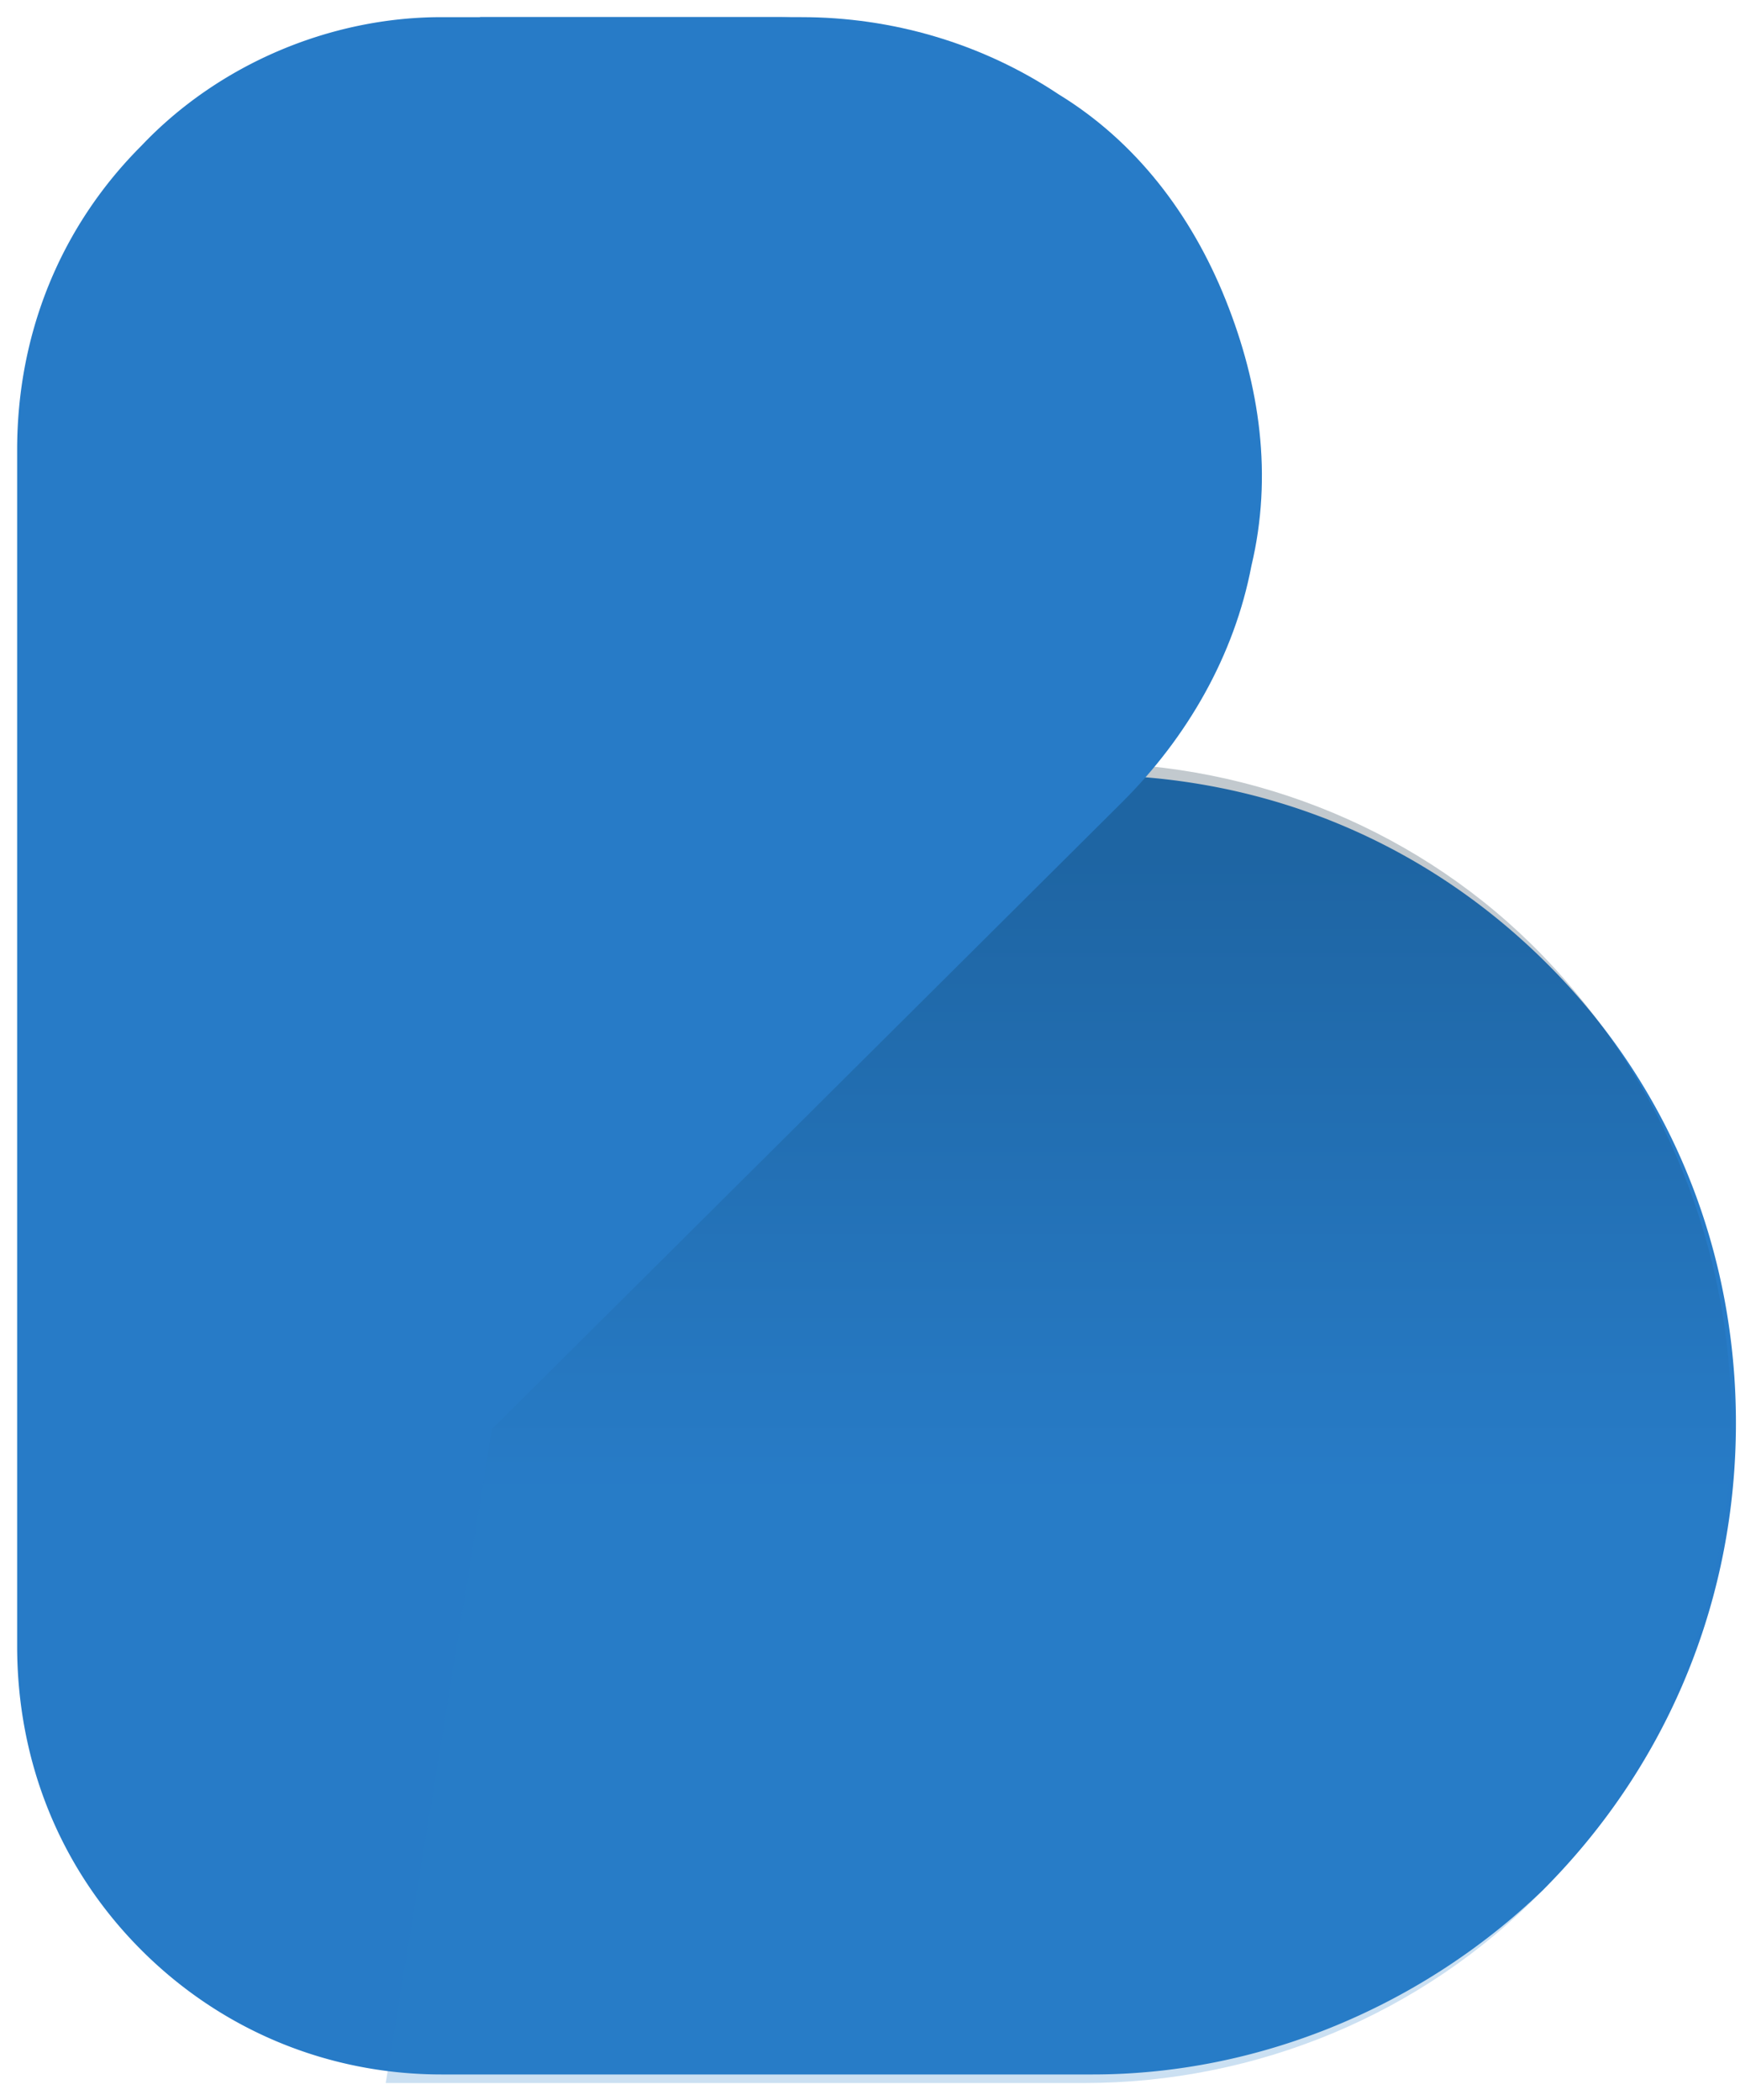 <svg xmlns="http://www.w3.org/2000/svg" viewBox="-205 372 40.6 49"><path d="M-147.8 389c3.9 0 5.4 1.5 5.4 3.5s-2 2.6-2 2.6v.2s2.8.6 2.8 3.2c0 2.2-1.6 3.9-5.5 3.9h-4.3c-1.3 0-2-.8-2-1.9v-9.6c0-1.1.7-1.9 2-1.9h3.6zm-1.8 5h1.6c.7 0 1.1-.4 1.1-.9s-.4-.9-1.1-.9h-1.6v1.8zm0 5.2h2.3c.9 0 1.3-.5 1.3-1.1 0-.2-.1-.3-.1-.5-.1-.1-.2-.3-.3-.4a.76.76 0 0 0-.4-.2c-.1 0-.3-.1-.5 0h-2.3v2.2zm44.3.1l-1.4-3.5h-.2l-.9 4.8c-.1.5-.3 1-.7 1.3s-.9.5-1.4.5c-.3 0-.5 0-.7-.1s-.5-.2-.6-.4c-.2-.2-.3-.4-.4-.6s-.1-.5-.1-.7c0-.5.1-1.1.2-1.6l1.3-7.7c.1-.6.4-1.2.9-1.6s1.1-.6 1.8-.6c1.4 0 2.2.8 2.8 2.2l1.6 4.3h.2l1.6-4.3c.5-1.4 1.4-2.2 2.8-2.2.7-.1 1.3.1 1.8.6.5.4.8 1 .9 1.7l1.3 7.7c.1.5.2 1.1.2 1.6 0 .3 0 .5-.1.7s-.2.4-.4.6-.4.3-.6.4-.5.1-.7.1c-.5 0-1-.1-1.4-.5-.4-.3-.6-.8-.7-1.3l-.9-4.8h-.2l-1.4 3.5c-.5 1.2-1.1 1.8-2.2 1.8-1.2-.1-1.9-.8-2.4-1.9zm11.8-6.2c0-2.4 1.9-4.2 5.7-4.2 3.3 0 5.3 1.8 5.3 3.1 0 1-.7 1.6-2.1 1.6-1.5 0-1.7-1.2-3.2-1.2-.9 0-1.3.4-1.3.7 0 1.2 7.1.7 7.1 4.9 0 2.4-2.1 4.3-6.3 4.3-3.5 0-5.5-1.8-5.5-3.1 0-1 .7-1.6 2.1-1.6 1.5 0 1.7 1.2 3.3 1.2 1.5 0 1.9-.5 1.9-.9.1-1-7-.4-7-4.8zm13.5-.4c-1.2 0-1.9-.7-1.9-1.9s.7-1.9 1.9-1.9h7.9c1.2 0 1.9.7 1.9 1.9s-.7 1.9-1.9 1.9H-74v7.8c0 1.1-.7 1.9-1.9 1.9s-1.9-.7-1.9-1.9v-7.8H-80zm13.4 7.8c-.5 1.1-1.2 1.8-2.3 1.8-.3 0-.5 0-.7-.1s-.5-.2-.6-.4c-.2-.2-.3-.4-.4-.6s-.2-.5-.2-.7c.1-.6.2-1.1.5-1.6l3-7.7c.5-1.4 1.4-2.2 3.2-2.2s2.7.8 3.2 2.2l3 7.7a9.83 9.83 0 0 1 .5 1.6c0 .3-.1.5-.2.7s-.3.4-.4.6c-.2.2-.4.3-.6.4s-.5.1-.7.1c-1 0-1.8-.7-2.3-1.8l-.5-1.1H-66l-.6 1.1zm3.5-4.4l-1-2.8h-.2l-1 2.8h2.2zm11.1 1.3v3c0 1.1-.7 1.9-2 1.9s-2-.7-2-1.9v-9.6c0-1.1.7-1.9 2-1.9h3.8c3.8 0 5.5 1.7 5.5 4.2 0 .7-.2 1.3-.5 1.9-.4.6-.9 1-1.4 1.2v.2l1.8 2.3c.4.5.6 1.1.7 1.7 0 1.1-.7 1.9-2.2 1.9-.6-.1-1.2-.4-1.6-.9l-2.9-4H-52zm1.8-3.2c.8 0 1.3-.5 1.3-1.1 0-.2-.1-.3-.1-.4-.1-.1-.2-.3-.3-.4a.76.76 0 0 0-.4-.2c-.1 0-.3-.1-.4 0h-1.8v2.1h1.7zm8.1-1.5c-1.3 0-2.1-.7-2.1-1.9s.8-1.9 2.1-1.9h8.4c1.3 0 2.1.7 2.1 1.9s-.8 1.9-2.1 1.9h-2.1v7.8c0 1.1-.8 1.9-2.1 1.9s-2.1-.7-2.1-1.9v-7.8h-2.1zm16.1.1v1.1h3.5c.2 0 .5 0 .7.1s.4.2.6.4.3.4.4.6.1.5.1.7 0 .5-.1.7-.2.4-.4.6-.4.3-.6.4-.4.1-.7.1H-26v1.1h5.1c1.3 0 2 .8 2 1.9s-.7 1.9-2 1.9H-28c-1.3 0-2-.8-2-1.9v-9.6c0-1.1.7-1.9 2-1.9h6.9c1.3 0 2 .8 2 1.9s-.7 1.9-2 1.9H-26zm12.6 4.6v3c0 1.1-.7 1.9-2 1.9s-2-.7-2-1.9v-9.6c0-1.1.7-1.9 2-1.9h3.8c3.8 0 5.5 1.7 5.5 4.2 0 .7-.2 1.3-.5 1.9-.4.6-.9 1-1.4 1.2v.2l1.8 2.3c.4.5.6 1.1.7 1.7 0 1.1-.7 1.9-2.2 1.9-.6-.1-1.2-.4-1.6-.9l-2.9-4h-1.2zm1.8-3.2c.8 0 1.3-.5 1.3-1.1 0-.2-.1-.3-.1-.4-.1-.1-.2-.3-.3-.4a.76.76 0 0 0-.4-.2c-.1 0-.3-.1-.4 0h-1.8v2.1h1.7zm-122.6-5.2c-1.3 0-2.6.4-3.7 1.1s-2 1.8-2.5 3-.6 2.6-.4 3.9c.3 1.3.9 2.5 1.8 3.4s2.1 1.6 3.4 1.8c1.3.3 2.6.1 3.9-.4 1.2-.5 2.3-1.4 3-2.5s1.1-2.4 1.1-3.7c0-.9-.2-1.8-.5-2.6s-.8-1.6-1.4-2.2-1.4-1.1-2.2-1.4-1.6-.4-2.5-.4zm3 7.9h-1.8v1.8l-1.3-1.4-1.3 1.4v-1.8h-1.8l1.4-1.3-1.4-1.3h1.8v-1.8l1.3 1.4 1.3-1.4v1.8h1.8l-1.4 1.3 1.4 1.3zm11.9-7.9c-1.3 0-2.6.4-3.7 1.1s-2 1.8-2.5 3-.6 2.6-.4 3.9c.3 1.3.9 2.5 1.8 3.4s2.1 1.6 3.4 1.8c1.3.3 2.6.1 3.9-.4 1.2-.5 2.3-1.4 3-2.5s1.1-2.4 1.1-3.7c0-.9-.2-1.8-.5-2.6s-.8-1.6-1.4-2.2-1.4-1.1-2.2-1.4c-.7-.3-1.6-.4-2.5-.4zm3.1 7.9h-1.8v1.8l-1.3-1.4-1.3 1.4v-1.8h-1.8l1.4-1.3-1.4-1.3h1.8v-1.8l1.3 1.4 1.3-1.4v1.8h1.8l-1.4 1.3 1.4 1.3z" fill="#070707"/><path d="M-143.8 415.3v3c0 .4-.2.7-.4.9s-.6.4-.9.4-.7-.1-.9-.4-.4-.6-.4-.9v-6.8c0-.2 0-.4.1-.5.1-.2.2-.3.3-.4s.3-.2.4-.3a.45.45 0 0 1 .5 0c.7 0 1.1.5 1.7 1.3l2.1 3h.1v-3c0-.4.2-.7.4-.9s.6-.4.9-.4.7.1.9.4c.2.2.4.6.4.9v6.8c0 .2 0 .4-.1.5s-.2.3-.3.4-.3.2-.4.3a.45.45 0 0 1-.5 0c-.7 0-1.1-.5-1.7-1.3l-2.1-3h-.1zm9.7-2v.7h3c.2 0 .3.1.4.2l.3.3c.1.1.1.3.1.4s0 .3-.1.4l-.3.3a.76.76 0 0 1-.4.2c-.2 0-.3.1-.5 0h-2.5v.7h3.6c.2 0 .4 0 .5.1.2 0 .3.1.5.2a1.38 1.38 0 0 1 .3.4c.1.1.1.3.1.5s0 .3-.1.5c-.1.1-.2.3-.3.4s-.3.2-.5.2-.4.1-.5.1h-5.5c-.2 0-.3-.1-.5-.2-.1-.1-.2-.2-.3-.4-.1-.1-.1-.3-.1-.5v-5.6c0-.2 0-.3.1-.5.1-.1.2-.3.3-.4s.3-.2.5-.2.4-.1.5 0h4.9c.2 0 .4 0 .5.1.2 0 .3.1.5.2a1.38 1.38 0 0 1 .3.4c.1.1.1.3.1.5s0 .3-.1.5c-.1.1-.2.3-.3.4s-.3.2-.5.2-.4.1-.5.1h-3.5v-.2zm6.3.1c-.2 0-.3 0-.5-.1s-.3-.1-.4-.3c-.1-.1-.2-.3-.3-.4-.1-.2-.1-.3-.1-.5a.9.9 0 0 1 .1-.5c.1-.2.2-.3.3-.4s.3-.2.4-.3c.2-.1.3-.1.5-.1h5.2a.9.9 0 0 1 .5.1c.2.1.3.1.4.3.1.1.2.3.3.4a.9.9 0 0 1 .1.5c0 .2 0 .3-.1.5s-.2.3-.3.4-.3.2-.4.3c-.2.1-.3.1-.5.1h-1.3v5c0 .3-.2.6-.4.9-.2.2-.6.4-.9.4s-.6-.1-.9-.4c-.2-.2-.4-.5-.4-.9v-5h-1.3zm13.2 1.3l-.7 3.4c-.2.5-.4.8-.8 1.1s-.8.4-1.3.4-.9-.1-1.3-.4-.7-.7-.8-1.1l-1.4-5.4-.3-1.2c0-.2 0-.4.1-.5.1-.2.2-.3.3-.4s.3-.2.4-.3c.2-.1.3-.1.5-.1a1.69 1.69 0 0 1 1 .3c.3.2.5.6.5 1l1 4.3h.1l.8-4c.1-.4.3-.8.6-1.1s.7-.4 1.2-.4c.4 0 .8.2 1.2.4s.6.7.6 1.1l.8 4h.1l1-4.3c.1-.4.3-.7.5-1s.7-.4 1-.3a.9.9 0 0 1 .5.1 1.38 1.38 0 0 1 .4.3c.1.1.2.3.3.4a.9.9 0 0 1 .1.5c0 .4-.1.8-.3 1.2l-1.4 5.4c-.2.5-.4.8-.8 1.1s-.8.4-1.3.4-.9-.1-1.3-.4-.7-.7-.8-1.1l-.7-3.4h.2zm19.6 1.8v1.9c0 .3-.2.6-.4.9-.2.2-.6.3-.9.3s-.7-.1-.9-.3-.4-.5-.4-.9v-6.2c0-.2 0-.3.1-.5s.2-.3.3-.4.3-.2.4-.3a.45.45 0 0 1 .5 0h2.5c2.5 0 3.6 1.1 3.6 2.7 0 .4-.1.9-.4 1.2-.2.4-.6.6-1 .8v.1l1.2 1.5c.3.3.4.7.5 1.1 0 .7-.5 1.2-1.5 1.2-.4-.1-.8-.3-1.1-.6l-1.9-2.6-.6.1zm1.2-2.1c.5 0 .8-.3.8-.7s-.3-.7-.8-.7H-95v1.3h1.2v.1zm7.5 2.4v1.5c0 .4-.2.7-.4.9s-.6.4-.9.4-.7-.1-.9-.4c-.2-.2-.4-.6-.4-.9v-6.8c0-.4.2-.7.4-.9s.6-.4.9-.4.7.1.9.4.4.6.4.9v1.8l2.7-2.8c.3-.3.6-.4 1-.4a.9.9 0 0 1 .5.1 1.38 1.38 0 0 1 .4.3c.1.1.2.3.3.4a.9.9 0 0 1 .1.5c0 .2-.1.4-.1.6-.1.2-.2.3-.3.5l-1.7 1.8 2.1 2.8c.3.3.4.7.5 1.2 0 .2 0 .4-.1.5-.1.2-.2.3-.3.4s-.3.2-.4.3a.45.45 0 0 1-.5 0c-.2 0-.4-.1-.6-.2s-.4-.3-.5-.5l-2.1-2.8-1 .8zm-16.8-6.6c-.9 0-1.8.3-2.6.8s-1.4 1.3-1.7 2.1c-.4.9-.5 1.8-.3 2.7s.6 1.8 1.3 2.4a4.74 4.74 0 0 0 2.4 1.3c.9.2 1.9.1 2.7-.3.9-.4 1.6-1 2.1-1.7.5-.8.8-1.7.8-2.6 0-.6-.1-1.2-.4-1.8-.2-.6-.6-1.1-1-1.5s-1-.8-1.5-1c-.6-.3-1.2-.4-1.8-.4zm0 6.7c-.5 0-1-.2-1.4-.6s-.6-.8-.6-1.4c0-.5.2-1 .6-1.4s.8-.6 1.4-.6c.5 0 1 .2 1.3.6.4.4.6.8.6 1.3 0 .3 0 .5-.1.7s-.2.5-.4.6c-.2.2-.4.3-.6.4-.3.3-.6.4-.8.4zm-48.4.4c1.1 0 2-.9 2-2s-.9-2-2-2-2 .9-2 2 .9 2 2 2zm-27.3-27.2c1.3-1.5 2.1-3.3 2.4-5.3.3-1.9 0-3.9-.7-5.8-.8-2-2.1-3.7-3.9-4.8-1.8-1.2-3.8-1.8-5.9-1.8h-7.8c-2.6 0-5.2 1.1-7 3-1.9 1.9-2.9 4.4-2.9 7.1v27.9c0 2.7 1 5.2 2.9 7.1s4.4 2.9 7 2.9h15.2c3.9 0 7.7-1.6 10.5-4.3 2.8-2.8 4.4-6.5 4.5-10.5s-1.3-7.8-4-10.7-6.3-4.6-10.3-4.8z" fill="#277bc7"/><linearGradient id="A" gradientUnits="userSpaceOnUse" x1="-180.25" y1="391.878" x2="-180.25" y2="412.316"><stop offset="0" stop-color="#001c31"/><stop offset=".722" stop-color="#277bc7"/></linearGradient><path opacity=".8" fill="url(#A)" fill-opacity=".3" d="M-191 389.8h11.3c4 0 7.9 1.6 10.7 4.5s4.4 6.8 4.4 10.9-1.6 8-4.4 10.9-6.7 4.5-10.7 4.5H-196"/><path fill="#277bc7" d="M-176.4 379c-.8-2-2.1-3.7-3.9-4.8-1.8-1.2-3.9-1.8-6-1.8h-7.5l-3.8 37 18.8-18.7c1.5-1.5 2.6-3.4 3-5.5.5-2.1.2-4.2-.6-6.2z"/></svg>